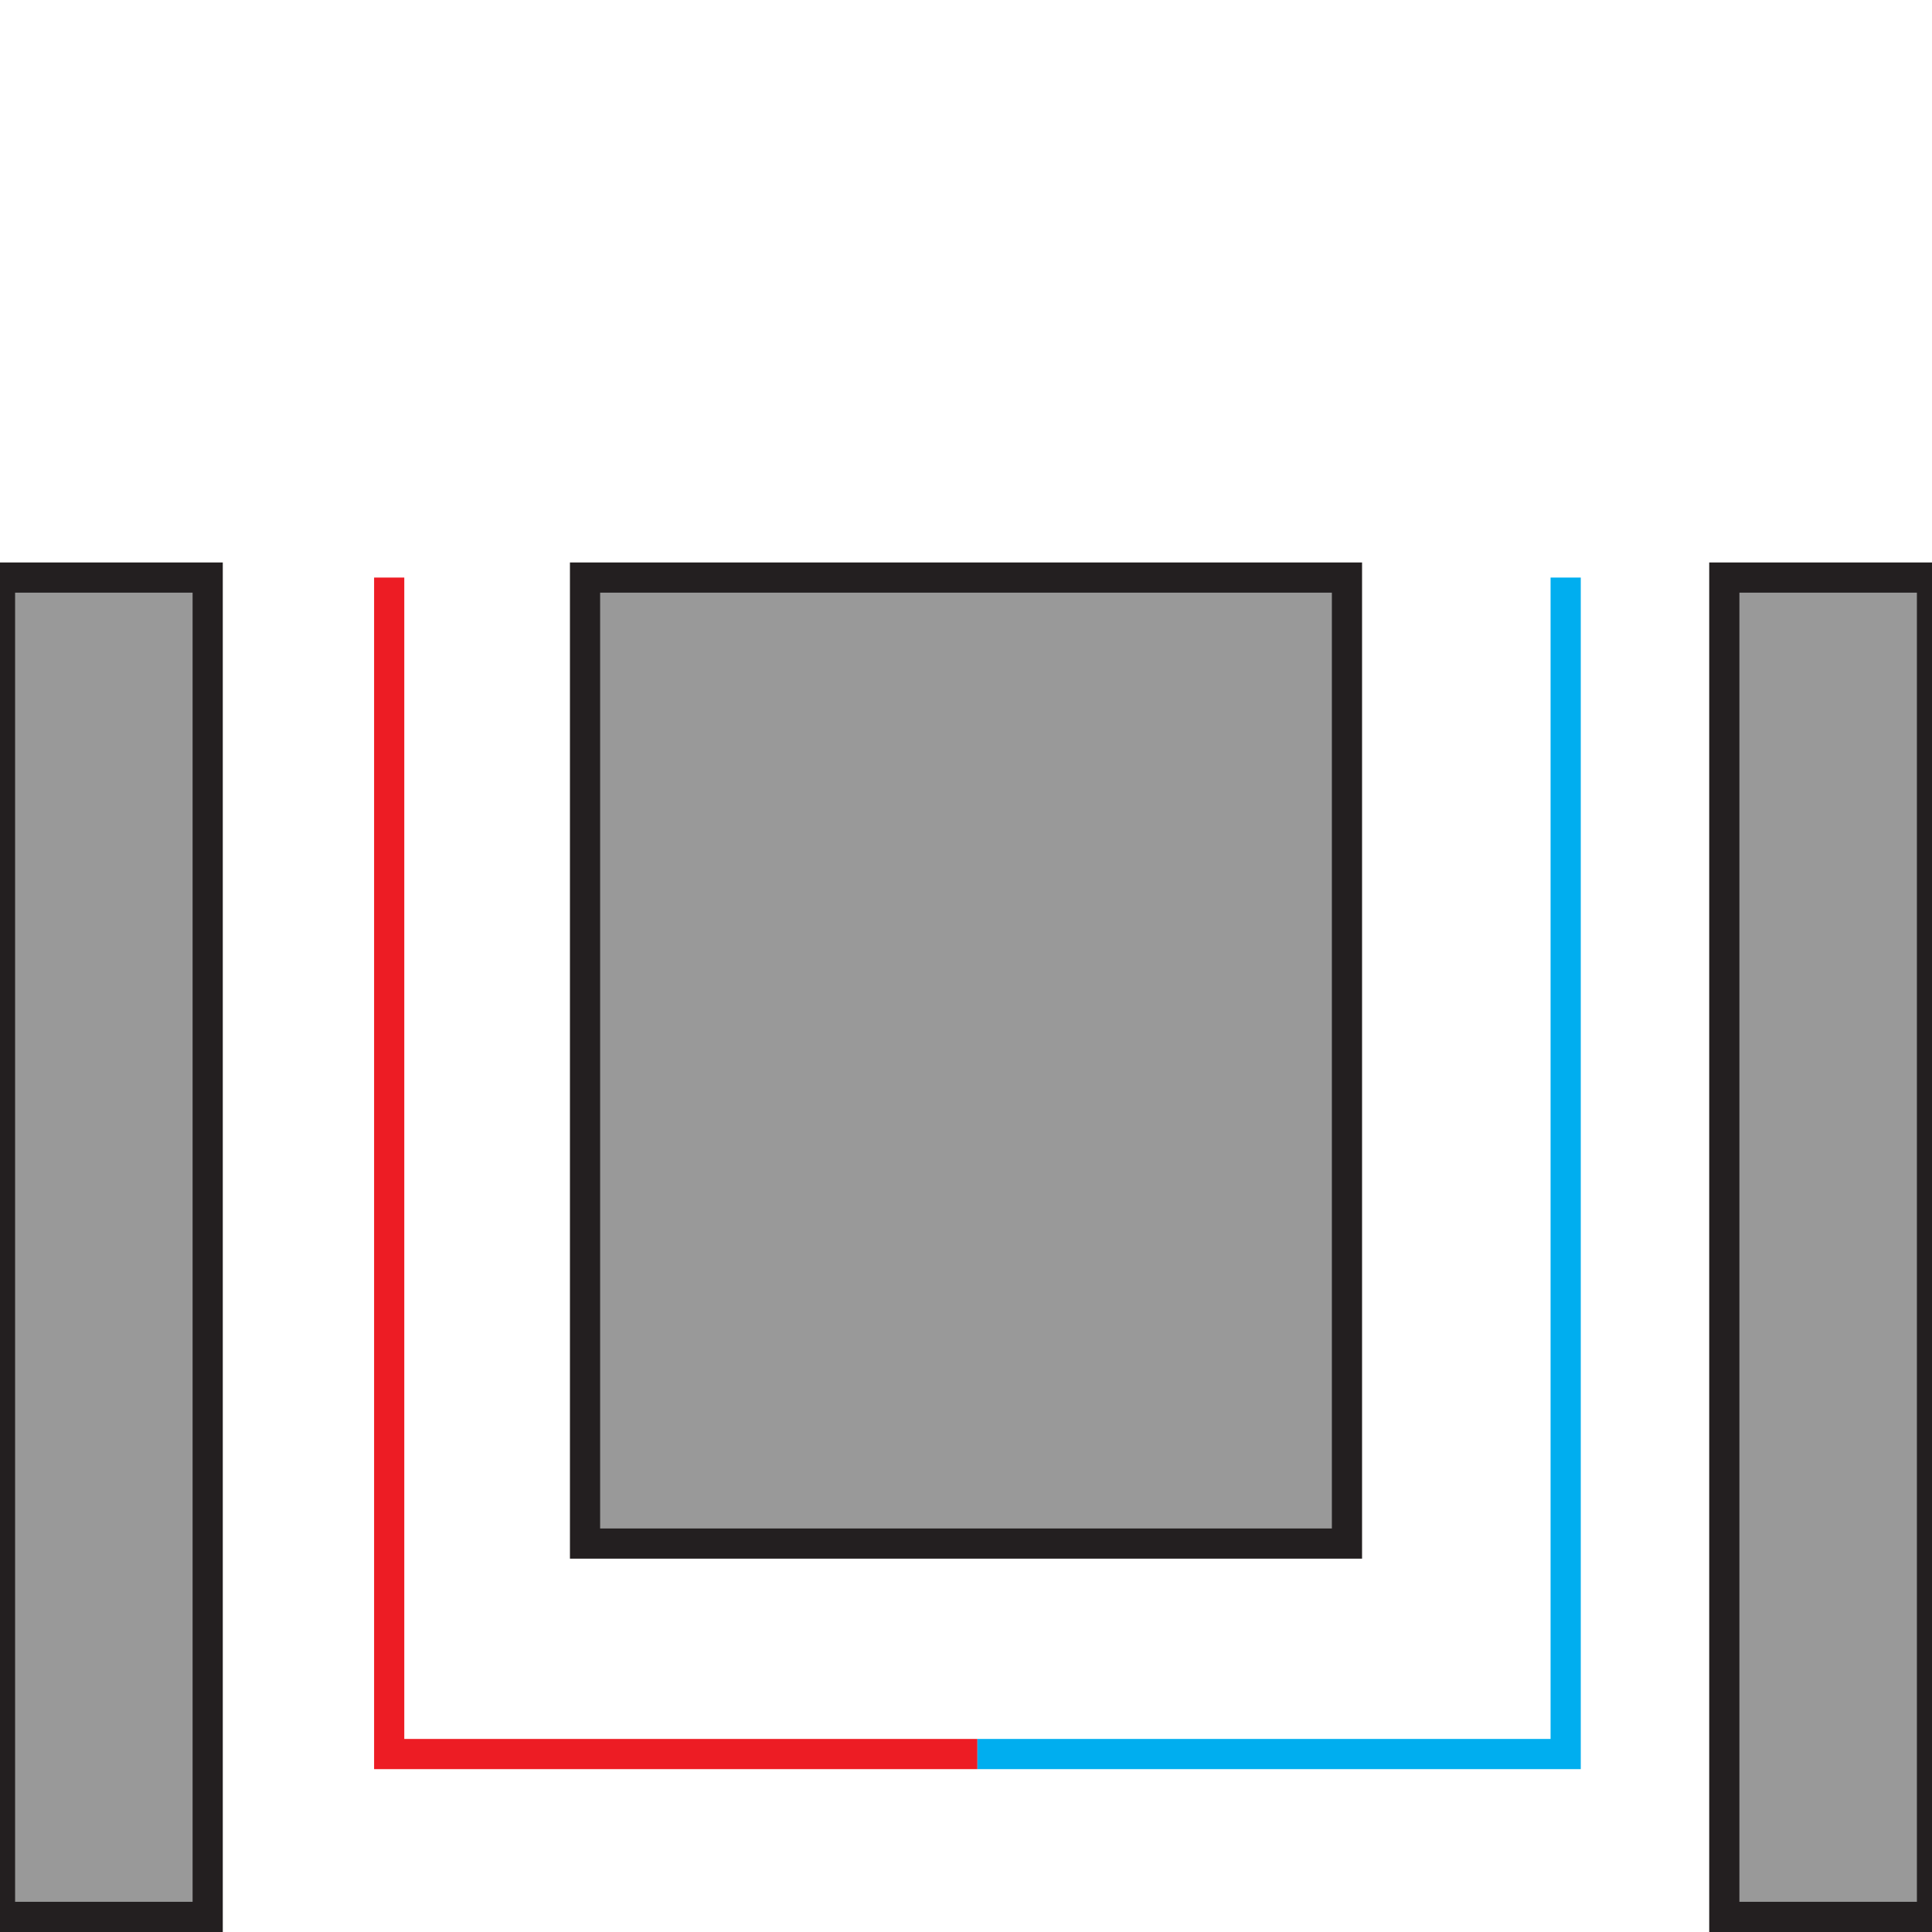 <svg id="Layer_1" data-name="Layer 1" xmlns="http://www.w3.org/2000/svg" viewBox="0 0 512 512"><defs><style>.cls-1{fill:#999;stroke:#231f20;}.cls-1,.cls-2,.cls-3{stroke-miterlimit:10;stroke-width:8px;}.cls-2,.cls-3{fill:none;}.cls-2{stroke:#ed1c24;}.cls-3{stroke:#00aeef;}</style></defs><title>Artboard 1 copy 7</title><rect class="cls-1" y="153.06" width="55.04" height="354.94"/><rect class="cls-1" x="456.96" y="153.06" width="55.04" height="354.94"/><rect class="cls-1" x="155.04" y="153.06" width="201.92" height="256"/><polyline class="cls-2" points="259.03 464.84 103.14 464.84 103.14 153.06"/><polyline class="cls-3" points="414.92 153.06 414.92 464.84 259.03 464.84"/></svg>